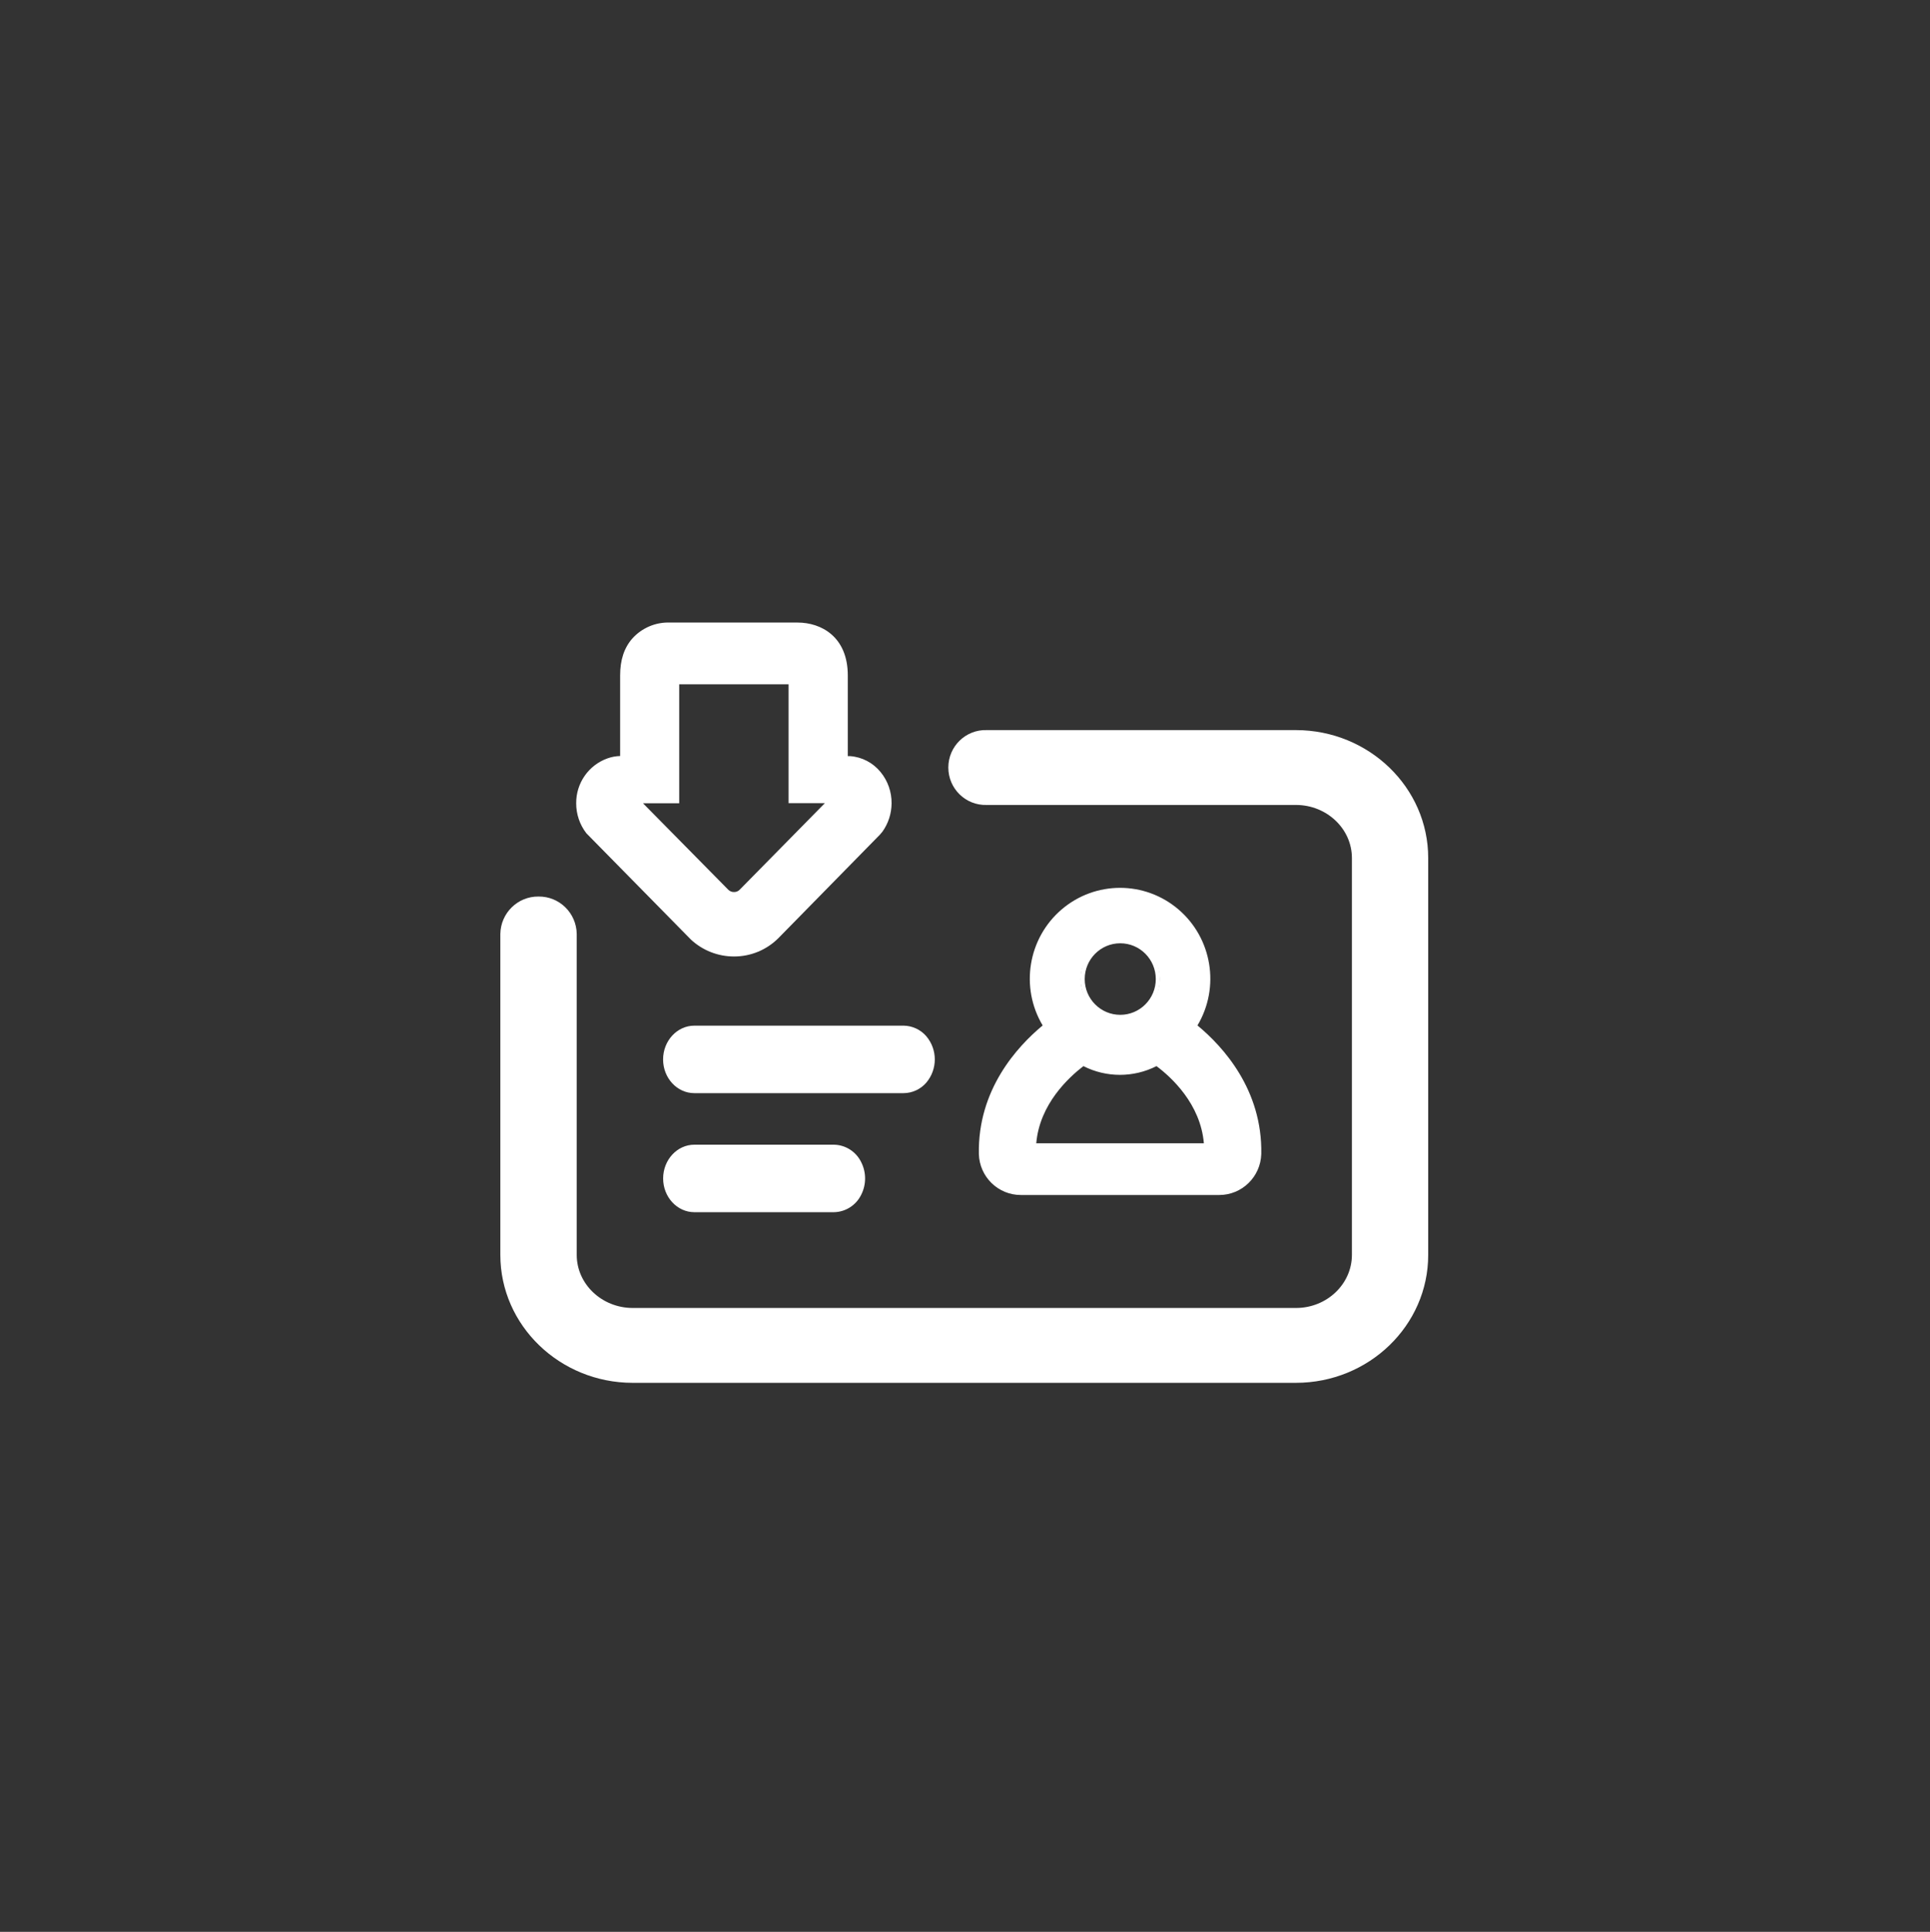 <svg xmlns="http://www.w3.org/2000/svg" xmlns:xlink="http://www.w3.org/1999/xlink" fill="none" version="1.1"
     width="126.903" height="127.045" viewBox="0 0 126.903 127.045">
    <rect x="0" y="0" width="126.903" height="127.045" fill="#333333" stroke="none"/>
    <defs>
        <clipPath id="master_svg0_7_2803">
            <rect x="35.817" y="35.939" width="56" height="57" rx="0"/>
        </clipPath>
    </defs>
    <g transform="translate(-15, 0)">
        <g clip-path="url(#master_svg1_7_2778)">
            <g>
                <path d="M100.211,49.059L79.881,49.059C79.081,49.024,78.414,49.668,78.414,50.475C78.414,51.281,79.081,51.925,79.881,51.89L100.211,51.89C102.807,51.89,104.923,53.921,104.926,56.426L104.926,82.529C104.926,85.031,102.813,87.057,100.211,87.06L56.597,87.06C54,87.06,51.882,85.031,51.879,82.529L51.879,61.422C51.861,60.621,51.202,59.987,50.407,60.005C49.614,59.989,48.956,60.622,48.938,61.422L48.938,82.529C48.938,86.594,52.37,89.888,56.599,89.893L100.214,89.893C104.443,89.893,107.873,86.594,107.878,82.529L107.878,56.426C107.878,52.358,104.446,49.062,100.217,49.059L100.211,49.059Z"
                      fill="#FFFFFF" fill-opacity="1" style="mix-blend-mode:passthrough"/>
            </g>
            <g>
                <path d="M100.208,90.94L56.593,90.94C51.809,90.935,47.899,87.162,47.899,82.53L47.899,61.422C47.919,60.044,49.043,58.942,50.412,58.96C51.78,58.944,52.902,60.045,52.922,61.422L52.922,82.53C52.922,84.449,54.576,86.015,56.601,86.017L100.216,86.017C102.241,86.017,103.89,84.449,103.892,82.527L103.892,56.427C103.892,54.505,102.241,52.939,100.216,52.937L79.881,52.937C78.499,52.982,77.355,51.867,77.355,50.475C77.355,49.084,78.499,47.969,79.881,48.014L100.211,48.014C105.014,48.019,108.908,51.792,108.908,56.424L108.908,82.53C108.908,87.165,105.014,90.937,100.208,90.94ZM50.412,61.051C50.19,61.035,49.996,61.2,49.976,61.422L49.976,82.53C49.976,86.009,52.954,88.843,56.601,88.848L100.216,88.848C103.851,88.848,106.836,86.009,106.841,82.527L106.841,56.427C106.841,52.944,103.866,50.108,100.219,50.105L79.881,50.105C79.65,50.062,79.437,50.239,79.437,50.475C79.437,50.711,79.65,50.889,79.881,50.845L100.211,50.845C103.381,50.845,105.961,53.352,105.964,56.424L105.964,82.53C105.964,85.602,103.368,88.103,100.211,88.109L56.596,88.109C53.426,88.109,50.846,85.604,50.84,82.53L50.84,61.422C50.821,61.202,50.631,61.038,50.412,61.051Z"
                      fill="#FFFFFF" fill-opacity="1" style="mix-blend-mode:passthrough"/>
            </g>
            <g>
                <path d="M72.503,51.12C72.105,50.622,71.523,50.309,70.891,50.252L70.226,50.236L70.226,44.422C70.226,42.25,68.793,41.465,67.448,41.465L59.063,41.465C58.266,41.424,57.493,41.742,56.952,42.333C56.477,42.922,56.237,43.668,56.28,44.425L56.28,50.239L55.852,50.239C55.602,50.235,55.353,50.274,55.117,50.354C54.08,50.723,53.392,51.717,53.406,52.824C53.407,53.421,53.604,54.001,53.967,54.474L60.769,61.383C61.443,62.021,62.333,62.377,63.258,62.379C64.219,62.391,65.143,62.014,65.826,61.334L72.495,54.537L72.602,54.411C72.933,53.956,73.114,53.407,73.121,52.843C73.125,52.213,72.906,51.602,72.503,51.12ZM69.886,52.905L64.009,58.882C63.813,59.085,63.542,59.197,63.261,59.193C62.991,59.196,62.73,59.093,62.534,58.905L56.643,52.924C56.597,52.845,56.572,52.754,56.571,52.662C56.584,52.545,56.61,52.429,56.649,52.317L59.136,52.317L59.136,45.146C59.136,44.707,59.232,44.563,59.26,44.532C59.289,44.501,59.421,44.48,59.52,44.48L66.999,44.48C67.217,44.48,67.378,44.48,67.378,45.149L67.378,52.304L69.813,52.304C69.827,52.314,69.839,52.326,69.85,52.338C69.917,52.429,69.951,52.539,69.948,52.652C69.948,52.74,69.926,52.827,69.886,52.905Z"
                      fill="#FFFFFF" fill-opacity="1" style="mix-blend-mode:passthrough"/>
            </g>
            <g>
                <path d="M63.263,62.902C62.212,62.903,61.2,62.506,60.428,61.788L60.405,61.764L53.554,54.798C53.12,54.235,52.885,53.543,52.886,52.832C52.874,51.497,53.71,50.303,54.963,49.867C55.225,49.775,55.499,49.725,55.776,49.718L55.776,44.422C55.776,43.405,56.035,42.61,56.578,41.99C57.211,41.288,58.121,40.904,59.063,40.942L67.448,40.942C68.972,40.942,70.745,41.854,70.745,44.422L70.745,49.726L70.901,49.726C71.681,49.784,72.404,50.162,72.9,50.772C73.374,51.348,73.63,52.075,73.624,52.824C73.622,53.498,73.41,54.155,73.017,54.701L72.858,54.889L66.194,61.683C65.417,62.467,64.362,62.905,63.263,62.902ZM61.124,61.017C61.707,61.556,62.469,61.855,63.26,61.856C64.081,61.863,64.87,61.539,65.452,60.957L72.113,54.186L72.191,54.092C72.451,53.725,72.59,53.287,72.591,52.837C72.596,52.332,72.423,51.842,72.103,51.454C71.796,51.069,71.348,50.824,70.859,50.774L69.707,50.745L69.707,44.422C69.707,42.226,68.128,41.988,67.448,41.988L59.063,41.988C58.416,41.95,57.785,42.203,57.341,42.678C56.953,43.172,56.759,43.793,56.799,44.422L56.799,50.759L55.851,50.759C55.659,50.757,55.467,50.789,55.285,50.853C54.457,51.151,53.91,51.947,53.925,52.832C53.925,53.303,54.077,53.762,54.358,54.139L61.124,61.017ZM63.273,59.71C62.873,59.713,62.487,59.563,62.191,59.291L62.165,59.265L56.23,53.253L56.207,53.192C56.108,53.026,56.058,52.835,56.061,52.641C56.059,52.608,56.059,52.574,56.061,52.541L54.891,51.781L58.616,51.781L58.616,45.146C58.585,44.802,58.677,44.459,58.876,44.178C59.047,44.014,59.281,43.933,59.517,43.956L66.999,43.956C67.793,43.956,67.889,44.602,67.889,45.146L67.889,51.781L69.966,51.781L70.096,51.867C70.163,51.911,70.222,51.968,70.267,52.034C70.401,52.216,70.47,52.438,70.465,52.664C70.462,52.831,70.422,52.996,70.348,53.145L70.312,53.219L64.377,59.242C64.089,59.544,63.69,59.715,63.273,59.715L63.273,59.71ZM62.889,58.515C62.99,58.614,63.125,58.668,63.266,58.664C63.402,58.667,63.533,58.614,63.629,58.518L69.237,52.819L66.851,52.819L66.851,45.146L66.851,45.002L59.66,45.002L59.66,52.826L57.279,52.826L62.889,58.515Z"
                      fill="#FFFFFF" fill-opacity="1" style="mix-blend-mode:passthrough"/>
            </g>
            <g>
                <path d="M93.395,67.49C94.948,65.102,94.512,61.927,92.375,60.052C90.239,58.177,87.055,58.177,84.919,60.052C82.782,61.927,82.346,65.102,83.899,67.49C82.279,68.776,79.542,71.594,79.62,75.882C79.661,77.241,80.768,78.32,82.118,78.318L95.174,78.318C96.523,78.319,97.629,77.24,97.671,75.882C97.744,71.594,95.01,68.779,93.395,67.49ZM88.657,61.773C90.091,61.773,91.254,62.943,91.254,64.387C91.254,65.831,90.091,67.001,88.657,67.001C87.224,67.001,86.061,65.831,86.061,64.387C86.061,62.943,87.224,61.773,88.657,61.773ZM82.86,75.451C82.972,72.442,85.293,70.483,86.22,69.806C87.734,70.63,89.558,70.63,91.072,69.806C92.001,70.478,94.322,72.444,94.434,75.451L82.86,75.451Z"
                      fill="#FFFFFF" fill-opacity="1" style="mix-blend-mode:passthrough"/>
            </g>
            <g>
                <path d="M95.176,78.587L82.12,78.587C80.629,78.588,79.407,77.395,79.363,75.894C79.285,71.659,81.876,68.836,83.558,67.437C82.064,64.929,82.593,61.7,84.808,59.807C87.023,57.915,90.273,57.915,92.487,59.807C94.702,61.7,95.231,64.929,93.737,67.437C95.42,68.828,98.013,71.665,97.933,75.894C97.885,77.394,96.665,78.585,95.176,78.587ZM88.659,58.91C86.668,58.903,84.833,59.998,83.884,61.761C82.935,63.523,83.024,65.669,84.116,67.346L84.248,67.545L84.062,67.694C82.468,68.961,79.804,71.712,79.882,75.876C79.92,77.093,80.911,78.058,82.12,78.056L95.176,78.056C96.384,78.057,97.374,77.092,97.413,75.876C97.491,71.717,94.83,68.964,93.236,67.694L93.049,67.545L93.179,67.346C94.269,65.673,94.36,63.532,93.417,61.771C92.473,60.01,90.647,58.911,88.659,58.91ZM94.703,75.711L82.592,75.711L82.592,75.45C82.706,72.347,85.056,70.326,86.061,69.602L86.193,69.508L86.336,69.586C87.772,70.37,89.505,70.37,90.941,69.586L91.084,69.508L91.216,69.602C92.221,70.331,94.568,72.357,94.685,75.45L94.703,75.711ZM83.137,75.189L94.158,75.189C93.94,72.598,92.019,70.841,91.043,70.112C89.531,70.878,87.749,70.878,86.237,70.112C85.284,70.846,83.358,72.6,83.137,75.189ZM88.659,67.241C87.182,67.114,86.047,65.869,86.047,64.376C86.047,62.883,87.182,61.638,88.659,61.511C90.137,61.638,91.272,62.883,91.272,64.376C91.272,65.869,90.137,67.114,88.659,67.241ZM88.659,62.034C87.369,62.034,86.323,63.087,86.323,64.387C86.323,65.686,87.369,66.739,88.659,66.739C89.95,66.739,90.996,65.686,90.996,64.387C90.996,63.087,89.95,62.034,88.659,62.034Z"
                      fill="#FFFFFF" fill-opacity="1" style="mix-blend-mode:passthrough"/>
            </g>
            <g>
                <path d="M60.656,76.196C59.939,76.196,59.358,76.782,59.358,77.503C59.358,78.225,59.939,78.811,60.656,78.811L69.826,78.811C70.252,78.8,70.637,78.548,70.82,78.16C71.026,77.749,71.026,77.263,70.82,76.852C70.638,76.463,70.253,76.21,69.826,76.199L60.656,76.196Z"
                      fill="#FFFFFF" fill-opacity="1" style="mix-blend-mode:passthrough"/>
            </g>
            <g>
                <path d="M69.826,79.718L60.657,79.718C59.525,79.718,58.603,78.722,58.603,77.499C58.603,76.275,59.525,75.279,60.657,75.279L69.826,75.279C70.595,75.29,71.292,75.736,71.628,76.432C71.967,77.103,71.967,77.897,71.628,78.568C71.291,79.263,70.594,79.708,69.826,79.718ZM60.657,77.104C60.561,77.104,60.42,77.256,60.42,77.494C60.42,77.731,60.561,77.883,60.657,77.883L69.826,77.883C69.91,77.868,69.98,77.81,70.01,77.729C70.084,77.581,70.084,77.406,70.01,77.258C69.98,77.178,69.91,77.119,69.826,77.104L60.657,77.104Z"
                      fill="#FFFFFF" fill-opacity="1" style="mix-blend-mode:passthrough"/>
            </g>
            <g>
                <path d="M75.558,69.672C75.562,69.334,75.442,69.006,75.223,68.75C75.021,68.51,74.725,68.37,74.413,68.365L60.653,68.365C60.02,68.365,59.509,68.951,59.509,69.672C59.469,70.351,59.98,70.935,60.653,70.979L74.413,70.979C74.726,70.975,75.021,70.836,75.225,70.598C75.444,70.341,75.563,70.013,75.56,69.675L75.558,69.672Z"
                      fill="#FFFFFF" fill-opacity="1" style="mix-blend-mode:passthrough"/>
            </g>
            <g>
                <path d="M74.413,71.89L60.654,71.89C59.522,71.89,58.6,70.897,58.6,69.673C58.6,68.45,59.522,67.451,60.654,67.451L74.413,67.451C74.985,67.457,75.527,67.708,75.903,68.141C76.653,69.022,76.653,70.322,75.903,71.203C75.527,71.636,74.985,71.886,74.413,71.89ZM60.654,69.276C60.558,69.276,60.417,69.43,60.417,69.668C60.417,69.906,60.558,70.055,60.654,70.055L74.413,70.055C74.464,70.05,74.511,70.024,74.543,69.984C74.614,69.895,74.652,69.783,74.649,69.668C74.652,69.553,74.614,69.441,74.543,69.352C74.511,69.311,74.464,69.285,74.413,69.279L60.654,69.279L60.654,69.276Z"
                      fill="#FFFFFF" fill-opacity="1" style="mix-blend-mode:passthrough"/>
            </g>
        </g>
    </g>
</svg>
